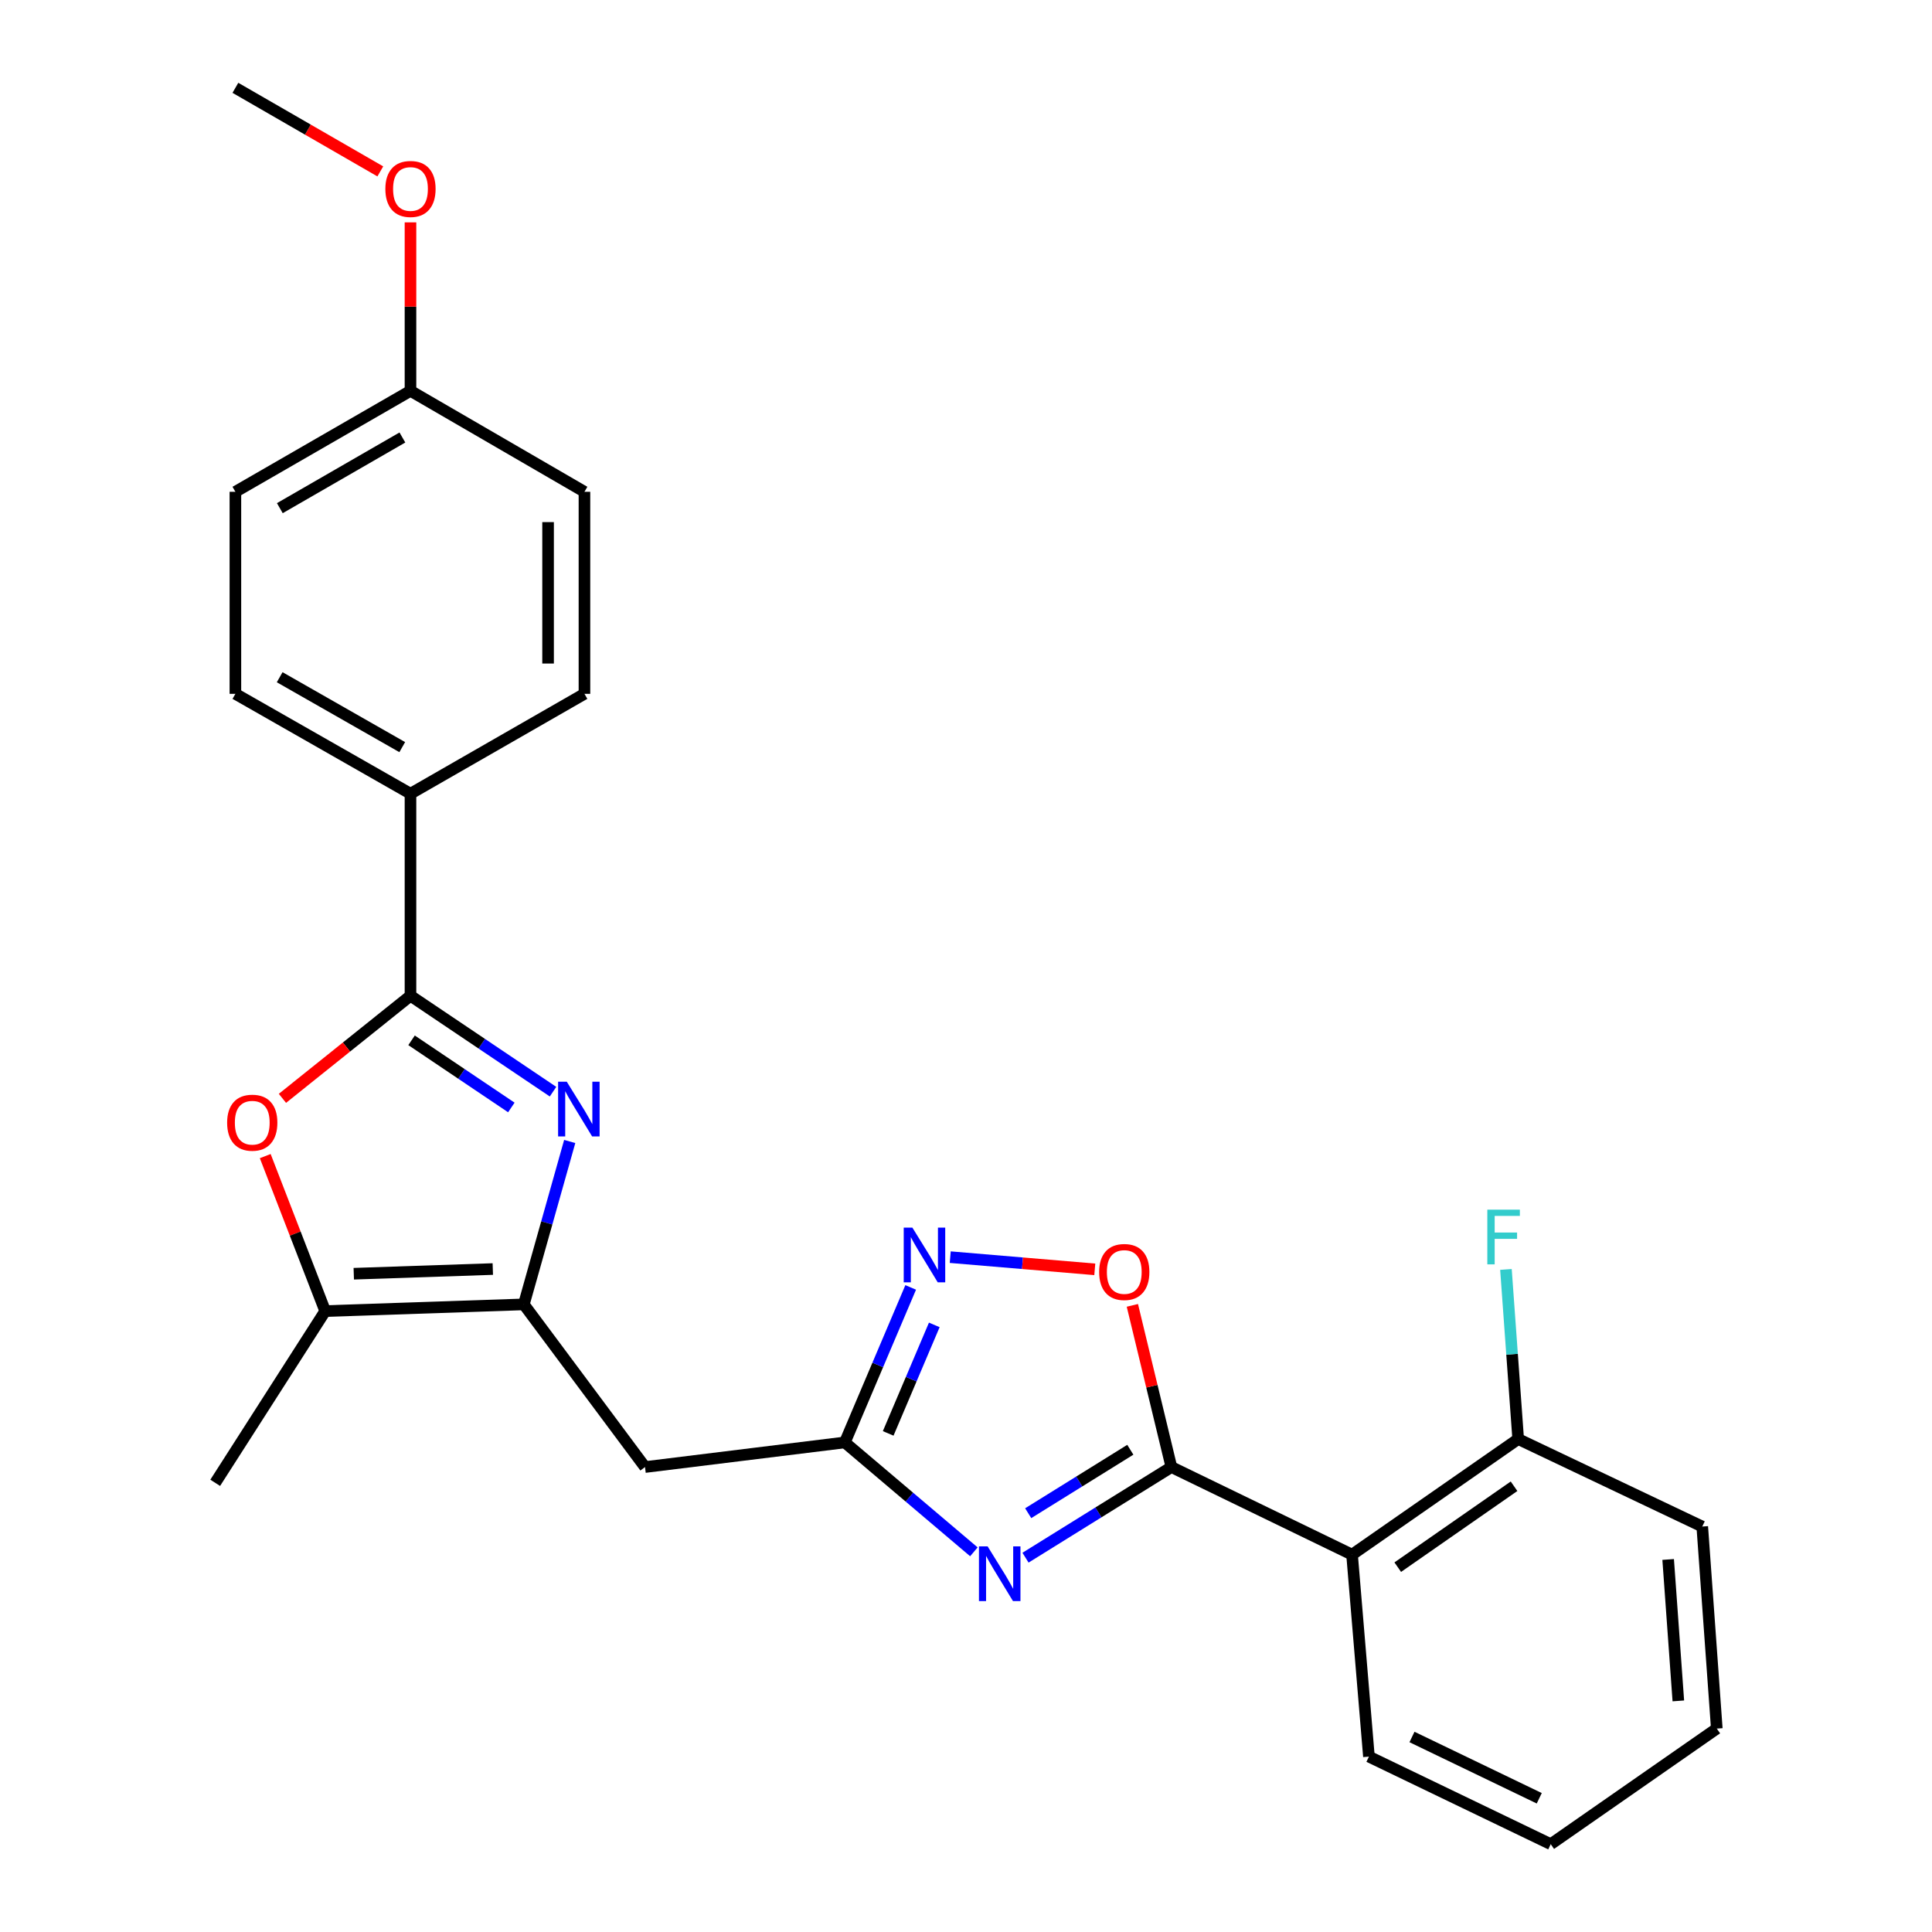 <?xml version='1.0' encoding='iso-8859-1'?>
<svg version='1.1' baseProfile='full'
              xmlns='http://www.w3.org/2000/svg'
                      xmlns:rdkit='http://www.rdkit.org/xml'
                      xmlns:xlink='http://www.w3.org/1999/xlink'
                  xml:space='preserve'
width='1000px' height='1000px' viewBox='0 0 1000 1000'>
<!-- END OF HEADER -->
<rect style='opacity:1.0;fill:#FFFFFF;stroke:none' width='1000' height='1000' x='0' y='0'> </rect>
<path class='bond-2' d='M 286.248,565.049 L 249.356,540.223' style='fill:none;fill-rule:evenodd;stroke:#0000FF;stroke-width:6px;stroke-linecap:butt;stroke-linejoin:miter;stroke-opacity:1' />
<path class='bond-2' d='M 249.356,540.223 L 212.464,515.397' style='fill:none;fill-rule:evenodd;stroke:#000000;stroke-width:6px;stroke-linecap:butt;stroke-linejoin:miter;stroke-opacity:1' />
<path class='bond-2' d='M 264.669,573.221 L 238.844,555.843' style='fill:none;fill-rule:evenodd;stroke:#0000FF;stroke-width:6px;stroke-linecap:butt;stroke-linejoin:miter;stroke-opacity:1' />
<path class='bond-2' d='M 238.844,555.843 L 213.02,538.464' style='fill:none;fill-rule:evenodd;stroke:#000000;stroke-width:6px;stroke-linecap:butt;stroke-linejoin:miter;stroke-opacity:1' />
<path class='bond-3' d='M 294.885,590.83 L 283.009,632.988' style='fill:none;fill-rule:evenodd;stroke:#0000FF;stroke-width:6px;stroke-linecap:butt;stroke-linejoin:miter;stroke-opacity:1' />
<path class='bond-3' d='M 283.009,632.988 L 271.132,675.147' style='fill:none;fill-rule:evenodd;stroke:#000000;stroke-width:6px;stroke-linecap:butt;stroke-linejoin:miter;stroke-opacity:1' />
<path class='bond-0' d='M 504.079,803.222 L 470.682,774.909' style='fill:none;fill-rule:evenodd;stroke:#0000FF;stroke-width:6px;stroke-linecap:butt;stroke-linejoin:miter;stroke-opacity:1' />
<path class='bond-0' d='M 470.682,774.909 L 437.284,746.597' style='fill:none;fill-rule:evenodd;stroke:#000000;stroke-width:6px;stroke-linecap:butt;stroke-linejoin:miter;stroke-opacity:1' />
<path class='bond-1' d='M 530.802,806.257 L 568.557,782.802' style='fill:none;fill-rule:evenodd;stroke:#0000FF;stroke-width:6px;stroke-linecap:butt;stroke-linejoin:miter;stroke-opacity:1' />
<path class='bond-1' d='M 568.557,782.802 L 606.312,759.347' style='fill:none;fill-rule:evenodd;stroke:#000000;stroke-width:6px;stroke-linecap:butt;stroke-linejoin:miter;stroke-opacity:1' />
<path class='bond-1' d='M 532.193,783.228 L 558.622,766.809' style='fill:none;fill-rule:evenodd;stroke:#0000FF;stroke-width:6px;stroke-linecap:butt;stroke-linejoin:miter;stroke-opacity:1' />
<path class='bond-1' d='M 558.622,766.809 L 585.05,750.391' style='fill:none;fill-rule:evenodd;stroke:#000000;stroke-width:6px;stroke-linecap:butt;stroke-linejoin:miter;stroke-opacity:1' />
<path class='bond-7' d='M 606.312,759.347 L 699.821,804.679' style='fill:none;fill-rule:evenodd;stroke:#000000;stroke-width:6px;stroke-linecap:butt;stroke-linejoin:miter;stroke-opacity:1' />
<path class='bond-28' d='M 606.312,759.347 L 596.211,717.501' style='fill:none;fill-rule:evenodd;stroke:#000000;stroke-width:6px;stroke-linecap:butt;stroke-linejoin:miter;stroke-opacity:1' />
<path class='bond-28' d='M 596.211,717.501 L 586.11,675.655' style='fill:none;fill-rule:evenodd;stroke:#FF0000;stroke-width:6px;stroke-linecap:butt;stroke-linejoin:miter;stroke-opacity:1' />
<path class='bond-5' d='M 212.464,515.397 L 179.326,541.949' style='fill:none;fill-rule:evenodd;stroke:#000000;stroke-width:6px;stroke-linecap:butt;stroke-linejoin:miter;stroke-opacity:1' />
<path class='bond-5' d='M 179.326,541.949 L 146.188,568.502' style='fill:none;fill-rule:evenodd;stroke:#FF0000;stroke-width:6px;stroke-linecap:butt;stroke-linejoin:miter;stroke-opacity:1' />
<path class='bond-11' d='M 212.464,515.397 L 212.464,410.821' style='fill:none;fill-rule:evenodd;stroke:#000000;stroke-width:6px;stroke-linecap:butt;stroke-linejoin:miter;stroke-opacity:1' />
<path class='bond-8' d='M 271.132,675.147 L 168.324,678.62' style='fill:none;fill-rule:evenodd;stroke:#000000;stroke-width:6px;stroke-linecap:butt;stroke-linejoin:miter;stroke-opacity:1' />
<path class='bond-8' d='M 255.075,656.851 L 183.11,659.282' style='fill:none;fill-rule:evenodd;stroke:#000000;stroke-width:6px;stroke-linecap:butt;stroke-linejoin:miter;stroke-opacity:1' />
<path class='bond-10' d='M 271.132,675.147 L 333.859,759.347' style='fill:none;fill-rule:evenodd;stroke:#000000;stroke-width:6px;stroke-linecap:butt;stroke-linejoin:miter;stroke-opacity:1' />
<path class='bond-4' d='M 437.284,746.597 L 333.859,759.347' style='fill:none;fill-rule:evenodd;stroke:#000000;stroke-width:6px;stroke-linecap:butt;stroke-linejoin:miter;stroke-opacity:1' />
<path class='bond-6' d='M 437.284,746.597 L 454.327,706.483' style='fill:none;fill-rule:evenodd;stroke:#000000;stroke-width:6px;stroke-linecap:butt;stroke-linejoin:miter;stroke-opacity:1' />
<path class='bond-6' d='M 454.327,706.483 L 471.37,666.369' style='fill:none;fill-rule:evenodd;stroke:#0000FF;stroke-width:6px;stroke-linecap:butt;stroke-linejoin:miter;stroke-opacity:1' />
<path class='bond-6' d='M 459.725,741.925 L 471.655,713.845' style='fill:none;fill-rule:evenodd;stroke:#000000;stroke-width:6px;stroke-linecap:butt;stroke-linejoin:miter;stroke-opacity:1' />
<path class='bond-6' d='M 471.655,713.845 L 483.585,685.765' style='fill:none;fill-rule:evenodd;stroke:#0000FF;stroke-width:6px;stroke-linecap:butt;stroke-linejoin:miter;stroke-opacity:1' />
<path class='bond-26' d='M 137.287,598.397 L 152.806,638.508' style='fill:none;fill-rule:evenodd;stroke:#FF0000;stroke-width:6px;stroke-linecap:butt;stroke-linejoin:miter;stroke-opacity:1' />
<path class='bond-26' d='M 152.806,638.508 L 168.324,678.62' style='fill:none;fill-rule:evenodd;stroke:#000000;stroke-width:6px;stroke-linecap:butt;stroke-linejoin:miter;stroke-opacity:1' />
<path class='bond-9' d='M 491.84,650.698 L 529.25,653.854' style='fill:none;fill-rule:evenodd;stroke:#0000FF;stroke-width:6px;stroke-linecap:butt;stroke-linejoin:miter;stroke-opacity:1' />
<path class='bond-9' d='M 529.25,653.854 L 566.66,657.009' style='fill:none;fill-rule:evenodd;stroke:#FF0000;stroke-width:6px;stroke-linecap:butt;stroke-linejoin:miter;stroke-opacity:1' />
<path class='bond-12' d='M 699.821,804.679 L 785.81,744.85' style='fill:none;fill-rule:evenodd;stroke:#000000;stroke-width:6px;stroke-linecap:butt;stroke-linejoin:miter;stroke-opacity:1' />
<path class='bond-12' d='M 723.473,811.16 L 783.665,769.279' style='fill:none;fill-rule:evenodd;stroke:#000000;stroke-width:6px;stroke-linecap:butt;stroke-linejoin:miter;stroke-opacity:1' />
<path class='bond-19' d='M 699.821,804.679 L 708.555,909.224' style='fill:none;fill-rule:evenodd;stroke:#000000;stroke-width:6px;stroke-linecap:butt;stroke-linejoin:miter;stroke-opacity:1' />
<path class='bond-20' d='M 168.324,678.62 L 111.392,767.506' style='fill:none;fill-rule:evenodd;stroke:#000000;stroke-width:6px;stroke-linecap:butt;stroke-linejoin:miter;stroke-opacity:1' />
<path class='bond-13' d='M 212.464,410.821 L 121.841,359.129' style='fill:none;fill-rule:evenodd;stroke:#000000;stroke-width:6px;stroke-linecap:butt;stroke-linejoin:miter;stroke-opacity:1' />
<path class='bond-13' d='M 208.199,386.713 L 144.763,350.529' style='fill:none;fill-rule:evenodd;stroke:#000000;stroke-width:6px;stroke-linecap:butt;stroke-linejoin:miter;stroke-opacity:1' />
<path class='bond-14' d='M 212.464,410.821 L 302.511,359.129' style='fill:none;fill-rule:evenodd;stroke:#000000;stroke-width:6px;stroke-linecap:butt;stroke-linejoin:miter;stroke-opacity:1' />
<path class='bond-15' d='M 785.81,744.85 L 782.64,700.953' style='fill:none;fill-rule:evenodd;stroke:#000000;stroke-width:6px;stroke-linecap:butt;stroke-linejoin:miter;stroke-opacity:1' />
<path class='bond-15' d='M 782.64,700.953 L 779.47,657.056' style='fill:none;fill-rule:evenodd;stroke:#33CCCC;stroke-width:6px;stroke-linecap:butt;stroke-linejoin:miter;stroke-opacity:1' />
<path class='bond-22' d='M 785.81,744.85 L 881.087,790.141' style='fill:none;fill-rule:evenodd;stroke:#000000;stroke-width:6px;stroke-linecap:butt;stroke-linejoin:miter;stroke-opacity:1' />
<path class='bond-17' d='M 121.841,359.129 L 121.841,254.554' style='fill:none;fill-rule:evenodd;stroke:#000000;stroke-width:6px;stroke-linecap:butt;stroke-linejoin:miter;stroke-opacity:1' />
<path class='bond-18' d='M 302.511,359.129 L 302.511,254.554' style='fill:none;fill-rule:evenodd;stroke:#000000;stroke-width:6px;stroke-linecap:butt;stroke-linejoin:miter;stroke-opacity:1' />
<path class='bond-18' d='M 283.684,343.443 L 283.684,270.24' style='fill:none;fill-rule:evenodd;stroke:#000000;stroke-width:6px;stroke-linecap:butt;stroke-linejoin:miter;stroke-opacity:1' />
<path class='bond-16' d='M 212.464,202.297 L 302.511,254.554' style='fill:none;fill-rule:evenodd;stroke:#000000;stroke-width:6px;stroke-linecap:butt;stroke-linejoin:miter;stroke-opacity:1' />
<path class='bond-21' d='M 212.464,202.297 L 212.464,158.697' style='fill:none;fill-rule:evenodd;stroke:#000000;stroke-width:6px;stroke-linecap:butt;stroke-linejoin:miter;stroke-opacity:1' />
<path class='bond-21' d='M 212.464,158.697 L 212.464,115.096' style='fill:none;fill-rule:evenodd;stroke:#FF0000;stroke-width:6px;stroke-linecap:butt;stroke-linejoin:miter;stroke-opacity:1' />
<path class='bond-27' d='M 212.464,202.297 L 121.841,254.554' style='fill:none;fill-rule:evenodd;stroke:#000000;stroke-width:6px;stroke-linecap:butt;stroke-linejoin:miter;stroke-opacity:1' />
<path class='bond-27' d='M 208.276,226.446 L 144.84,263.025' style='fill:none;fill-rule:evenodd;stroke:#000000;stroke-width:6px;stroke-linecap:butt;stroke-linejoin:miter;stroke-opacity:1' />
<path class='bond-24' d='M 708.555,909.224 L 802.661,954.545' style='fill:none;fill-rule:evenodd;stroke:#000000;stroke-width:6px;stroke-linecap:butt;stroke-linejoin:miter;stroke-opacity:1' />
<path class='bond-24' d='M 730.84,899.059 L 796.714,930.785' style='fill:none;fill-rule:evenodd;stroke:#000000;stroke-width:6px;stroke-linecap:butt;stroke-linejoin:miter;stroke-opacity:1' />
<path class='bond-23' d='M 196.849,88.715 L 159.345,67.085' style='fill:none;fill-rule:evenodd;stroke:#FF0000;stroke-width:6px;stroke-linecap:butt;stroke-linejoin:miter;stroke-opacity:1' />
<path class='bond-23' d='M 159.345,67.085 L 121.841,45.455' style='fill:none;fill-rule:evenodd;stroke:#000000;stroke-width:6px;stroke-linecap:butt;stroke-linejoin:miter;stroke-opacity:1' />
<path class='bond-29' d='M 881.087,790.141 L 888.608,894.716' style='fill:none;fill-rule:evenodd;stroke:#000000;stroke-width:6px;stroke-linecap:butt;stroke-linejoin:miter;stroke-opacity:1' />
<path class='bond-29' d='M 863.436,807.177 L 868.701,880.38' style='fill:none;fill-rule:evenodd;stroke:#000000;stroke-width:6px;stroke-linecap:butt;stroke-linejoin:miter;stroke-opacity:1' />
<path class='bond-25' d='M 802.661,954.545 L 888.608,894.716' style='fill:none;fill-rule:evenodd;stroke:#000000;stroke-width:6px;stroke-linecap:butt;stroke-linejoin:miter;stroke-opacity:1' />
<path  class='atom-0' d='M 293.354 559.884
L 302.634 574.884
Q 303.554 576.364, 305.034 579.044
Q 306.514 581.724, 306.594 581.884
L 306.594 559.884
L 310.354 559.884
L 310.354 588.204
L 306.474 588.204
L 296.514 571.804
Q 295.354 569.884, 294.114 567.684
Q 292.914 565.484, 292.554 564.804
L 292.554 588.204
L 288.874 588.204
L 288.874 559.884
L 293.354 559.884
' fill='#0000FF'/>
<path  class='atom-1' d='M 511.187 800.393
L 520.467 815.393
Q 521.387 816.873, 522.867 819.553
Q 524.347 822.233, 524.427 822.393
L 524.427 800.393
L 528.187 800.393
L 528.187 828.713
L 524.307 828.713
L 514.347 812.313
Q 513.187 810.393, 511.947 808.193
Q 510.747 805.993, 510.387 805.313
L 510.387 828.713
L 506.707 828.713
L 506.707 800.393
L 511.187 800.393
' fill='#0000FF'/>
<path  class='atom-6' d='M 117.565 581.101
Q 117.565 574.301, 120.925 570.501
Q 124.285 566.701, 130.565 566.701
Q 136.845 566.701, 140.205 570.501
Q 143.565 574.301, 143.565 581.101
Q 143.565 587.981, 140.165 591.901
Q 136.765 595.781, 130.565 595.781
Q 124.325 595.781, 120.925 591.901
Q 117.565 588.021, 117.565 581.101
M 130.565 592.581
Q 134.885 592.581, 137.205 589.701
Q 139.565 586.781, 139.565 581.101
Q 139.565 575.541, 137.205 572.741
Q 134.885 569.901, 130.565 569.901
Q 126.245 569.901, 123.885 572.701
Q 121.565 575.501, 121.565 581.101
Q 121.565 586.821, 123.885 589.701
Q 126.245 592.581, 130.565 592.581
' fill='#FF0000'/>
<path  class='atom-7' d='M 472.245 635.413
L 481.525 650.413
Q 482.445 651.893, 483.925 654.573
Q 485.405 657.253, 485.485 657.413
L 485.485 635.413
L 489.245 635.413
L 489.245 663.733
L 485.365 663.733
L 475.405 647.333
Q 474.245 645.413, 473.005 643.213
Q 471.805 641.013, 471.445 640.333
L 471.445 663.733
L 467.765 663.733
L 467.765 635.413
L 472.245 635.413
' fill='#0000FF'/>
<path  class='atom-10' d='M 568.92 658.376
Q 568.92 651.576, 572.28 647.776
Q 575.64 643.976, 581.92 643.976
Q 588.2 643.976, 591.56 647.776
Q 594.92 651.576, 594.92 658.376
Q 594.92 665.256, 591.52 669.176
Q 588.12 673.056, 581.92 673.056
Q 575.68 673.056, 572.28 669.176
Q 568.92 665.296, 568.92 658.376
M 581.92 669.856
Q 586.24 669.856, 588.56 666.976
Q 590.92 664.056, 590.92 658.376
Q 590.92 652.816, 588.56 650.016
Q 586.24 647.176, 581.92 647.176
Q 577.6 647.176, 575.24 649.976
Q 572.92 652.776, 572.92 658.376
Q 572.92 664.096, 575.24 666.976
Q 577.6 669.856, 581.92 669.856
' fill='#FF0000'/>
<path  class='atom-16' d='M 769.838 626.115
L 786.678 626.115
L 786.678 629.355
L 773.638 629.355
L 773.638 637.955
L 785.238 637.955
L 785.238 641.235
L 773.638 641.235
L 773.638 654.435
L 769.838 654.435
L 769.838 626.115
' fill='#33CCCC'/>
<path  class='atom-22' d='M 199.464 97.802
Q 199.464 91.001, 202.824 87.201
Q 206.184 83.401, 212.464 83.401
Q 218.744 83.401, 222.104 87.201
Q 225.464 91.001, 225.464 97.802
Q 225.464 104.681, 222.064 108.601
Q 218.664 112.481, 212.464 112.481
Q 206.224 112.481, 202.824 108.601
Q 199.464 104.721, 199.464 97.802
M 212.464 109.281
Q 216.784 109.281, 219.104 106.401
Q 221.464 103.481, 221.464 97.802
Q 221.464 92.242, 219.104 89.442
Q 216.784 86.602, 212.464 86.602
Q 208.144 86.602, 205.784 89.401
Q 203.464 92.201, 203.464 97.802
Q 203.464 103.521, 205.784 106.401
Q 208.144 109.281, 212.464 109.281
' fill='#FF0000'/>
</svg>
